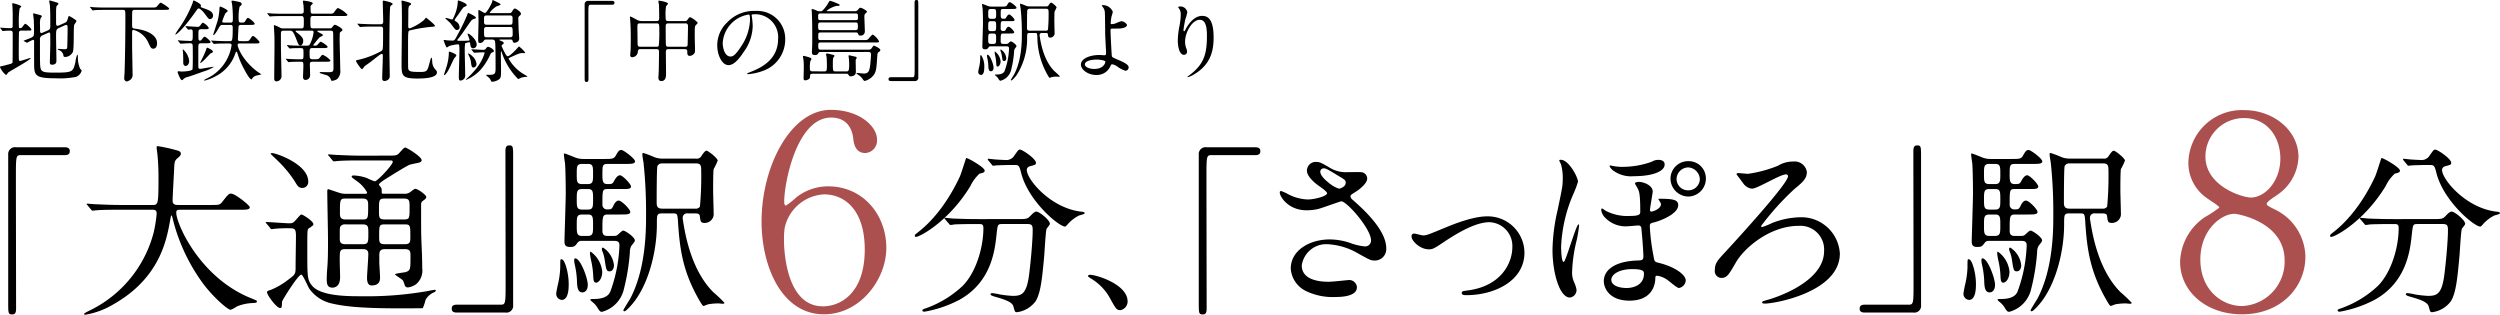 <svg xmlns="http://www.w3.org/2000/svg" xmlns:xlink="http://www.w3.org/1999/xlink" width="450.136" height="56.673" viewBox="0 0 450.136 56.673"><defs><clipPath id="a"><rect width="450.136" height="56.673" fill="none"/></clipPath></defs><g clip-path="url(#a)"><g transform="translate(-5381.144 1618.159)"><path d="M12.32-8.88a.633.633,0,0,1,.24-.08c.3,0,.3.16.3.752,0,.416-.032,2.96-.08,3.328-.032.208-.08.288-.528.288-.16,0-.928-.064-1.1-.064-.032,0-.064.016-.064.08s.112.1.16.112a1.3,1.3,0,0,1,.848.88c.016.256.016.384.384.384a1.61,1.61,0,0,0,1.328-.9c.24-.672.1-4.176.224-4.816.016-.128.416-.608.416-.736s-.064-.16-.608-.528a5.316,5.316,0,0,0-.688-.384c-.128,0-.128.048-.256.464-.128.448-.176.592-.576.768l-.976.432a.714.714,0,0,1-.32.08c-.224,0-.24-.272-.24-.448V-11.2a7.325,7.325,0,0,1,.064-1.1c.016-.08.368-.384.368-.48s-.16-.192-.384-.256c-.144-.032-1.04-.336-1.2-.336-.08,0-.08.08-.08.144,0,.1.1.544.112.64.064.752.08,1.5.08,3.776,0,.352-.016.64-.368.8l-.96.416a.765.765,0,0,1-.256.08c-.224,0-.256-.176-.256-.368S7.888-8.96,7.888-9.152A2.8,2.8,0,0,1,8-10.16c.016-.048.224-.288.224-.352,0-.144-.144-.192-.448-.272-.048-.016-1.008-.272-1.04-.272-.08,0-.08.08-.08.16,0,.128.1.8.112.96.048,1.056.048,1.76.048,2.032,0,.928,0,1.024-.688,1.312-.24.1-.8.32-1.184.464q0,.048.1.1l.4.224c.08.032.1.048.128.048A6.692,6.692,0,0,1,6.64-6.288c.176,0,.192.208.192.32-.016.544,0,3.216,0,3.824C6.832.112,6.928.64,10.7.64a14.839,14.839,0,0,0,3.68-.256,1.658,1.658,0,0,0,1.008-1.1c0-.1-.032-.128-.272-.368a4.956,4.956,0,0,1-.4-2.128c0-.24-.064-.416-.128-.416a6.228,6.228,0,0,0-.336,1.424c-.4,1.6-.448,1.824-3.392,1.824-2.832,0-2.912-.08-2.96-1.888-.016-.384-.016-.464-.016-4.032a.724.724,0,0,1,.48-.8l.992-.448A.581.581,0,0,1,9.536-7.6c.192,0,.192.192.192.368.016.48.016,1.024.016,1.68,0,.528-.08,3.04-.08,3.3,0,.144,0,.448.384.448.8,0,.8-.512.8-.752,0-.608-.064-3.584-.064-4.256,0-1.248,0-1.376.576-1.632Zm-6.656.928c.608,0,.672,0,.672-.176,0-.224-.928-1.04-1.072-1.04-.112,0-.16.048-.48.48-.176.24-.272.3-.5.3-.208,0-.208-.1-.208-.88a15.658,15.658,0,0,1,.144-2.656c.032-.064.288-.288.288-.368,0-.208-1.328-.576-1.5-.576a.117.117,0,0,0-.128.128c0,.064.048.32.048.368.016.224.048,1.312.048,1.52,0,.32,0,2.16-.016,2.224-.048.224-.24.24-.432.24-.368,0-1.088-.032-1.408-.064-.048,0-.288-.032-.336-.032-.032,0-.064,0-.064.032s.032.064.064.112l.272.368c.048.064.08.1.128.1.032,0,.384-.032.416-.032.32-.032.864-.032.944-.032.384,0,.432.176.432.544,0,.672,0,5.072-.032,5.184-.064.176-.176.224-1.088.448-.16.048-.8.208-.9.224s-.272.048-.272.16A3.642,3.642,0,0,0,1.776.048c.1,0,.32-.368.368-.432.368-.3,4.064-2.3,4.064-2.592,0-.048-.064-.048-.08-.048-.048,0-1.664.544-1.824.544-.224,0-.224-.3-.224-.384,0-.16-.016-.864-.016-.992,0-.3.016-3.744.048-3.856a.408.408,0,0,1,.432-.24Zm17.12-3.728c.48,0,.48.144.48,1.312,0,2.864-.048,7.072-.144,9.872,0,.16-.064.928-.064,1.1a.536.536,0,0,0,.48.608,1.665,1.665,0,0,0,.7-.368,1.213,1.213,0,0,0,.32-1.024c0-.688-.08-4.512-.08-4.848v-2.72c0-.176.08-.32.256-.32a4.1,4.1,0,0,1,2.7,2.384c.384.8.464.992.864.992.48,0,.672-.464.672-.992,0-1.552-2-2.368-3.856-2.592-.592-.064-.64-.08-.64-.832,0-.256,0-2.16.032-2.288.08-.272.3-.288.48-.288h5.3c.64,0,.864-.016.864-.224,0-.192-1.392-1.056-1.5-1.056-.144,0-.192.064-.64.592-.224.272-.3.272-1.024.272H19.856c-.752,0-1.408,0-2.192-.048-.112,0-.592-.064-.7-.064-.048,0-.064.016-.064.048,0,.016.032.048.064.1l.32.384a.193.193,0,0,0,.144.1c.048,0,.272-.048.336-.048.144-.016.608-.048,2.016-.048ZM37.44-8.192c.512,0,.848,0,.848-.224a2.307,2.307,0,0,0-1.04-.944c-.08,0-.144,0-.464.432a.58.58,0,0,1-.624.3c-.288,0-1.7-.112-2.016-.112-.032,0-.064.016-.064.032,0,.032.016.048.064.112l.32.368c.048.064.08.112.144.112s.368-.048.432-.048c.352,0,.352.208.352.736,0,1.2,0,1.344-.448,1.344-.24,0-1.408-.048-1.6-.064-.08,0-.48-.048-.576-.048-.032,0-.064.016-.064.032,0,.032.016.048.08.112l.3.368c.064.064.08.1.144.1.032,0,.192-.016.224-.016.3-.016,1.008-.064,1.456-.064.272,0,.416.064.464.32.032.16.032,1.936.032,2.24,0,.288,0,2-.064,2.144-.064.192-.848.384-2.016.384-.064,0-.384-.048-.464-.048a.172.172,0,0,0-.192.176c0,.064.5,1.424.768,1.424a.379.379,0,0,0,.224-.128A1.539,1.539,0,0,1,34.48.4c.592-.176.816-.256,2.88-.992a7.657,7.657,0,0,0,1.808-.8c0-.032-.048-.032-.1-.032-.176,0-2.224.368-2.32.368a.313.313,0,0,1-.352-.272V-4.752c0-.72,0-.912.544-.912h.8c.528,0,.864,0,.864-.208s-.88-.976-1.056-.976c-.1,0-.224.112-.352.272-.24.32-.336.432-.464.432-.32,0-.32-.112-.32-1.152,0-.672,0-.9.544-.9Zm3.632-1.2c-.176,0-.368,0-.368-.224a9.783,9.783,0,0,1,.56-1.424c.048-.08.432-.352.432-.448,0-.224-1.232-.784-1.328-.784-.128,0-.144.128-.16.256a10.325,10.325,0,0,1-.3,2.16c-.112.432-.832,2.576-.832,2.672a.051.051,0,0,0,.048.048c.208,0,.688-.816.848-1.1.384-.672.416-.736.88-.736H42.16c.176,0,.432,0,.432.464,0,2.464-.112,2.464-.512,2.464h-.416c-.736,0-1.456-.032-2.192-.064-.1,0-.592-.048-.7-.048-.032,0-.048.016-.048.032,0,.032,0,.032.064.112l.3.368c.064.064.1.1.144.1s.288-.032.336-.032c.544-.048,1.408-.048,2.224-.048.384,0,.592,0,.592.336A7.91,7.91,0,0,1,37.936.672c-.352.176-.48.24-.48.336,0,.048.064.048.1.048a8.3,8.3,0,0,0,1.84-.72,7.187,7.187,0,0,0,3.632-4.08c.128-.352.144-.4.224-.4.1,0,.128.1.208.336A14.094,14.094,0,0,0,44.64-1.024c.256.5.976,1.856,1.344,1.856.048,0,.08-.064.112-.144a1.217,1.217,0,0,1,.688-.512c.144-.064.88-.176.96-.256-.128-.08-.816-.544-.912-.624-2.816-2.256-3.36-4.48-3.36-4.624,0-.3.208-.3.352-.3H46.56c.528,0,.864,0,.864-.224,0-.16-.9-1.12-1.2-1.12-.112,0-.16.064-.512.592-.24.336-.32.336-.992.336H44c-.24,0-.5-.016-.48-.4.032-.64.08-1.68.112-2.112.016-.368.208-.416.544-.416h1.5c.544,0,.864,0,.864-.208,0-.24-1.008-1.056-1.184-1.056-.112,0-.208.048-.5.56-.144.24-.176.288-.736.288-.464,0-.464-.24-.464-.64a8.64,8.64,0,0,1,.176-2.24c.32-.256.368-.288.368-.464,0-.288-.32-.352-.672-.432-.16-.032-.864-.176-.96-.176-.064,0-.192,0-.192.1s.1.528.112.64a22,22,0,0,1,.128,2.288c0,.752,0,.928-.464.928Zm-6.32,6.928a3.227,3.227,0,0,0-1.12-2.112c-.048,0-.048.048-.048.08,0,.064.048.336.048.4.048.624.048,1.184.048,1.888,0,.192.032.624.448.624C34.48-1.584,34.752-2.032,34.752-2.464Zm2.08-9.824c0-.048.048-.1.048-.16,0-.352-1.264-.928-1.3-.928-.08,0-.112.048-.224.5a20.8,20.8,0,0,1-2.528,4.656,8.352,8.352,0,0,0-.576.944c0,.016,0,.048.048.048.08,0,1.168-.64,3.872-4.5.112-.144.192-.208.3-.208.24,0,.816.576,1.136,1.024.592.8.656.9.912.9a.6.6,0,0,0,.528-.608c0-.752-.7-1.008-1.76-1.376C36.88-12.144,36.832-12.16,36.832-12.288Zm1.7,7.664c-.416-.224-.448-.24-.528-.24-.1,0-.144.112-.224.416A14.962,14.962,0,0,1,37.088-2.9c-.352.7-.4.784-.352.784.352,0,1.68-1.616,1.872-1.712.368-.176.416-.208.416-.32C39.024-4.352,38.624-4.576,38.528-4.624ZM56.72-7.936c.24,0,.432,0,.432.272a6.061,6.061,0,0,1-.4,1.584c-.32.768-.352.848-.848.848H55.3c-.736,0-1.408,0-2.192-.048-.1,0-.592-.064-.7-.064a.042.042,0,0,0-.048.048c0,.016.032.048.064.1l.3.368c.064.064.1.112.144.112.032,0,.192-.032.24-.032.24-.032.928-.048,1.456-.048.752,0,.768,0,.768.928,0,.992,0,1.088-.432,1.088-.624,0-1.36-.016-1.984-.048-.112,0-.608-.048-.72-.048-.032,0-.048,0-.048.032,0,.016,0,.032.064.1l.3.368c.064.08.1.112.144.112.032,0,.416-.048.48-.048.128,0,.624-.032,1.728-.032.448,0,.448.144.448.784,0,.3-.064,1.744-.064,1.952,0,.528.352.544.416.544a.831.831,0,0,0,.864-.816c0-.288-.048-1.728-.048-2.048,0-.416.336-.416.512-.416h2.336c.544,0,.864,0,.864-.224A3.768,3.768,0,0,0,58.8-3.584c-.144,0-.176.064-.56.544-.224.256-.3.256-1.024.256-.784.016-.784-.112-.784-1.12,0-.608,0-.9.48-.9h1.9c.544,0,.864,0,.864-.224,0-.192-1.056-.912-1.264-.912-.112,0-.5.5-.592.576-.08.08-.144.128-.576.128-.112,0-.144-.048-.144-.08,0-.064.032-.1.24-.352.768-.96.848-1.056,1.072-1.168.352-.16.4-.176.4-.3,0-.08-.032-.144-.352-.3-.144-.064-.64-.32-.64-.416,0-.08.128-.08.24-.08h2.128c.5,0,.5.144.5,1.008,0,.816.048,4.816.048,5.712,0,.672-.176.72-.688.752C59.824-.448,58.656-.48,58.4-.48c-.064,0-.144.016-.144.08a.128.128,0,0,0,.1.128c.016.016,1.1.352,1.2.368a1.367,1.367,0,0,1,.672.672c.08.3.1.32.256.32a1.872,1.872,0,0,0,.9-.3A1.9,1.9,0,0,0,61.952-.88c0-.768-.1-4.528-.112-5.376,0-.144.016-.816.016-.96,0-.288.032-.432.192-.528.24-.16.288-.192.288-.336,0-.288-1.136-.912-1.36-.912-.128,0-.16.048-.464.432a.468.468,0,0,1-.464.208H57.056c-.48,0-.48-.128-.48-1.28,0-.752,0-.944.5-.944h5.312c.544,0,.864,0,.864-.224a4.873,4.873,0,0,0-1.68-1.2c-.176,0-.224.08-.72.736-.192.272-.272.272-.992.272H57.072c-.464,0-.464-.112-.464-1.168a.414.414,0,0,1,.176-.416c.16-.144.208-.192.208-.3,0-.288-1.584-.464-1.6-.464-.064,0-.16,0-.16.1,0,.112.1.72.112.864a9.149,9.149,0,0,1,.032.944c0,.128,0,.448-.464.448H51.76c-.752,0-1.424,0-2.208-.048-.1,0-.592-.064-.7-.064-.032,0-.048.016-.048.032,0,.032,0,.048.064.112l.3.368c.064.064.1.1.144.1s.288-.032.336-.032c.16-.016.624-.048,2.032-.048h3.264c.448,0,.448.272.448.992,0,1.1,0,1.232-.48,1.232H51.776a1.194,1.194,0,0,1-.688-.144,4.622,4.622,0,0,0-1.024-.448c-.064,0-.064.1-.064.16,0,.08.032.464.032.56.08,1.36.08,1.552.08,3.184,0,.816-.048,4.784-.048,5.68,0,.192,0,.544.416.544a.955.955,0,0,0,.9-.864c0-.4-.112-4.928-.112-5.744V-7.408c0-.3.032-.528.512-.528H52.8c.512,0,.656,0,1.328,1.76.256.656.336.912.656.912.24,0,.5-.336.5-.8,0-.3,0-.672-1.1-1.5-.144-.112-.272-.208-.272-.288s.144-.08.368-.08ZM67.984-9.088c-.9,0-1.728-.048-2.192-.064-.112,0-.608-.048-.7-.048-.016,0-.048,0-.048.032s0,.032.064.112l.3.368c.048.048.1.1.144.1s.288-.032.336-.032c.56-.048,1.632-.048,2.016-.048h1.28c.48,0,.48.288.48.56,0,3.568-.016,3.584-.256,3.808a15.331,15.331,0,0,1-4.08,1.584c-.5.112-.544.128-.544.224,0,.16.864,1.488,1.088,1.488.112,0,.4-.464.464-.528.192-.144.944-.672,1.088-.784,1.344-1.056,1.536-1.2,1.76-1.344a.562.562,0,0,1,.256-.1c.16,0,.176.192.176.464,0,.624-.112,3.44-.112,3.984a.411.411,0,0,0,.416.448c.144,0,.944-.144.944-.848,0-.768-.064-4.128-.064-4.8,0-1.088.016-7.408.16-7.744.048-.16.128-.208.32-.32a.188.188,0,0,0,.1-.16c0-.32-1.6-.608-1.632-.608-.128,0-.144.064-.144.16,0,.544.08,2.976.08,3.472,0,.368,0,.624-.5.624Zm6.56.72c-.32.08-.352-.144-.352-.384,0-.336.016-2.016.016-2.4,0-.624,0-1.136.224-1.3.208-.128.272-.176.272-.288,0-.144-.144-.192-.5-.32-.112-.032-1.04-.288-1.1-.288-.1,0-.128.08-.128.208,0,.048.032.272.032.336.048.832.048,2.688.048,3.248,0,1.072-.064,6.336-.064,7.536,0,2.1,0,2.7,2.784,2.7.864,0,3.584,0,3.584-1.1,0-.208-.032-.256-.432-.7a2.237,2.237,0,0,1-.416-1.344c-.048-.528-.064-.592-.144-.592s-.128.112-.4,1.152C77.648-.7,77.552-.5,76.384-.5c-1.84,0-2.176-.08-2.208-.784-.016-.224-.016-2.656-.016-3.1,0-3.088,0-3.44.208-3.568a26.481,26.481,0,0,1,4.016-.672c.56-.064.624-.064.624-.176,0-.224-1.568-1.472-1.6-1.472-.08,0-.32.368-.384.432A9.448,9.448,0,0,1,74.544-8.368ZM89.28-6.336c.32,0,.5.08.56.464.08.464.08,3.824.08,4.56,0,1.168-.064,1.328-1.264,1.328-.416,0-.464,0-.464.048,0,.016.512.448.608.544a1.954,1.954,0,0,1,.32.544c.048.08.08.112.176.112A2.393,2.393,0,0,0,90.544.832C90.9.56,90.9.208,90.9-.768c0-.288-.032-2.8-.032-2.96,0-.08,0-.544.048-.544.032,0,.32.848.384.992A12.458,12.458,0,0,0,93.984.784a2.622,2.622,0,0,0,.48-.224,3.764,3.764,0,0,1,.912-.176c.208-.016.256-.016.256-.064,0-.064-.064-.08-.576-.384A7.6,7.6,0,0,1,92.272-2.88c0-.1,0-.112.288-.24,1.376-.624,1.712-.784,2.176-.784a3.616,3.616,0,0,0,.416.016c.048,0,.1-.016.1-.08a4.649,4.649,0,0,0-1.12-1.12c-.032,0-.176.16-.208.208-.352.4-1.44,1.552-1.824,1.552-.192,0-.4-.4-.528-.64a11.456,11.456,0,0,1-.576-1.216.274.274,0,0,1,.1-.192c.256-.192.288-.208.288-.336,0-.192-.336-.336-.464-.368-.272-.112-.3-.128-.3-.192s.064-.064.144-.064h1.84c.112,0,.32,0,.368.192.1.32.128.384.352.384.08,0,.848-.048.848-.768,0-.128-.112-1.584-.112-1.888,0-.272-.048-1.472-.048-1.712,0-.272.064-.336.288-.528a.462.462,0,0,0,.192-.32c0-.352-.9-.944-1.1-.944-.16,0-.208.064-.56.608-.128.208-.24.224-.576.224H89.168c-.272,0-.3,0-.3-.1a4.466,4.466,0,0,1,1.184-1.1c.112-.064.768-.24.768-.352,0-.128-.224-.24-.448-.352-.128-.064-.9-.448-.928-.448-.1,0-.112.112-.128.224-.016.32-.992,2.1-1.312,2.1-.192,0-.928-.528-1.088-.528-.1,0-.1.048-.1.112,0,.288.032,1.6.032,1.872,0,.512-.064,2.816-.064,3.28,0,.432,0,.672.368.672a.893.893,0,0,0,.672-.448.473.473,0,0,1,.464-.176ZM92.5-10.672c.16,0,.48,0,.48.432,0,1.168,0,1.232-.48,1.232h-4.16c-.192,0-.5,0-.5-.416v-.912c.064-.3.272-.336.48-.336Zm.032,2.08c.464,0,.464.064.464,1.408a.4.4,0,0,1-.448.432H88.32c-.48,0-.48-.032-.48-1.392,0-.432.3-.448.48-.448ZM82.544-9.776c-.032-.144.4-.7.528-.864.176-.24.88-1.312,1.072-1.488.064-.064.432-.208.5-.256.064-.032.064-.128.064-.176,0-.336-1.472-.816-1.488-.816-.1,0-.1.112-.1.176a7.136,7.136,0,0,1-.656,2.656c-.224.528-.256.592-.368.592-.176,0-.928-.272-1.088-.272-.064,0-.128.016-.128.08,0,.032.736.688.88.832.144.16.72.96.848,1.1a.517.517,0,0,0,.352.16.476.476,0,0,0,.48-.512,1.249,1.249,0,0,0-.608-.992A2.256,2.256,0,0,1,82.544-9.776Zm-.32,5.84A4.258,4.258,0,0,0,81.6-4.16c-.1,0-.1.048-.1.336A9.2,9.2,0,0,1,81.168-1.7c-.064.24-.544,1.664-.544,1.712a.067.067,0,0,0,.064.064c.16,0,.512-.528.544-.576.416-.64.864-1.76,1.216-2.416.048-.1.4-.432.4-.544C82.848-3.632,82.624-3.76,82.224-3.936Zm3.52.608a2.585,2.585,0,0,0-.688-.512.086.086,0,0,0-.08.08c0,.032.048.112.064.176a4.151,4.151,0,0,1,.432,1.2c.08.672.112,1.088.464,1.088a.619.619,0,0,0,.544-.688A2.17,2.17,0,0,0,85.744-3.328Zm-2.7-2.848c-.032-.048.016-.16.08-.224.752-.848,1.7-2.4,2.384-3.3a.97.97,0,0,1,.48-.336c.352-.112.384-.112.384-.24,0-.24-1.3-.848-1.344-.848-.1,0-.112.048-.256.448A35.96,35.96,0,0,1,83.136-7.3c-.544,1.04-.608,1.152-.992,1.152-.144,0-.72-.032-.8-.032-.112-.016-.64-.08-.7-.08-.048,0-.08,0-.08.048,0,.032.416,1.3.576,1.3.08,0,.384-.24.464-.272a8.655,8.655,0,0,1,1.472-.288c.208,0,.256.032.288.16a8.019,8.019,0,0,1,.048,1.1c0,.656-.112,3.872-.112,4.592,0,.4.032.672.3.672A.9.9,0,0,0,84.448.1c0-.624-.08-3.68-.08-4.368a7.075,7.075,0,0,1,.08-1.392,3.675,3.675,0,0,1,.72-.192c.128,0,.144.048.176.288.08.48.128.8.544.8a.632.632,0,0,0,.624-.688c0-.912-1.312-1.952-1.536-1.952a.109.109,0,0,0-.112.08,8.383,8.383,0,0,1,.368,1.04c0,.1,0,.144-.432.16-.4.016-1.056.016-1.584.016C83.152-6.112,83.056-6.128,83.04-6.176Zm2.9,2.112c.064.064.1.1.144.1.144,0,1.136-.064,1.328-.064.464,0,.528,0,.528.128A8.425,8.425,0,0,1,86.32-.96a17.373,17.373,0,0,1-1.632,1.7c-.08.08-.1.1-.1.144,0,.032.032.032.048.032A7.414,7.414,0,0,0,87.264-.944a11.331,11.331,0,0,0,1.744-2.784c.112-.208.112-.208.448-.336a.222.222,0,0,0,.16-.192c0-.32-.784-.768-1.04-.768-.16,0-.24.1-.4.32a.507.507,0,0,1-.464.224c-.336,0-1.792-.1-2.1-.1-.016,0-.048,0-.048.032s0,.032.064.112Zm20.7-9.232a.6.6,0,0,0-.688.656V.24c0,.944,0,1.056.352,1.056.256,0,.336-.144.336-.512,0-1.632-.016-9.584-.016-11.376,0-1.92,0-2.016.432-2.016h3.824c.32,0,.448-.112.448-.352s-.144-.336-.448-.336Zm12.224,8.688c.432,0,.48.176.48.56,0,.544-.032,2.8-.048,3.36,0,.192-.064,1.008-.064,1.184,0,.16,0,.64.528.64.848,0,.848-.928.848-1.264,0-.624-.032-3.392-.032-3.952,0-.5.224-.528.512-.528h2.88c.464,0,.464.288.464.432,0,.4,0,.784.448.784a1.084,1.084,0,0,0,.784-.416c.176-.208.16-.4.16-.736,0-.368-.048-1.968-.048-2.288,0-1.6,0-1.792.128-2.016.048-.08.4-.384.4-.48,0-.208-1.136-1.024-1.36-1.024-.144,0-.176.048-.48.464a.5.5,0,0,1-.5.224h-2.976c-.448,0-.448-.288-.448-.528a10.151,10.151,0,0,1,.064-2.1c.016-.08.352-.4.352-.5,0-.3-1.456-.544-1.568-.544-.064,0-.16,0-.16.1s.08.5.1.592c.032.448.048,1.9.048,2.384,0,.3,0,.592-.48.592H116.24a1.585,1.585,0,0,1-.864-.224c-.96-.512-1.072-.576-1.216-.576-.048,0-.048.064-.048.112,0,.032.048.48.048.56.064.848.1,1.888.1,2.9,0,.432,0,1.936-.032,2.544-.016.128-.064.672-.064.784,0,.208.016.416.416.416a1.055,1.055,0,0,0,.944-.9c.032-.352.064-.56.464-.56Zm-2.88-.432c-.416,0-.5-.16-.5-.608,0-.464-.032-2.448-.032-2.848,0-.576,0-.752.464-.752H118.9c.5,0,.5.128.5,1.408a21.861,21.861,0,0,1-.1,2.608c-.08.192-.288.192-.416.192Zm5.04,0c-.208,0-.384-.048-.432-.288-.048-.192-.048-2.96-.048-3.376,0-.224,0-.544.464-.544H124.1c.32,0,.464.144.464.528,0,.3-.048,3.328-.08,3.44-.048.24-.272.24-.416.24Zm15.328-5.84a4.121,4.121,0,0,1,4.432,4.432c0,3.984-3.472,5.36-5.136,6.016-.4.16-.432.176-.432.224,0,.1.1.112.16.112a9.834,9.834,0,0,0,2.656-.592,5.967,5.967,0,0,0,4.032-5.632,5.015,5.015,0,0,0-2.784-4.656,5.212,5.212,0,0,0-2.576-.512,6.62,6.62,0,0,0-5.1,2.08,5.636,5.636,0,0,0-1.776,4.08c0,1.952.944,3.6,2,3.6.64,0,1.456-.384,2.736-2.336a8.207,8.207,0,0,0,1.648-4.688,12.265,12.265,0,0,0-.16-1.728c0-.064-.032-.128-.032-.176C136.016-10.752,136.032-10.88,136.352-10.88Zm-.9.048c.208,0,.272.08.272,1.04a9.152,9.152,0,0,1-1.568,4.656c-1.1,1.664-1.488,1.856-1.952,1.856-.976,0-1.392-1.424-1.392-2.464A5.525,5.525,0,0,1,135.456-10.832ZM156.96-4.1c.272,0,.56,0,.56.464,0,.256-.08,1.28-.144,1.856-.128,1.072-.288,1.568-1.168,1.568-.192,0-1.024-.112-1.2-.112-.048,0-.1,0-.1.08s.448.336.512.4a2.472,2.472,0,0,1,.656.72c.112.144.208.24.336.24A2.984,2.984,0,0,0,158.08-.048c.384-.688.416-1.008.576-3.472.032-.368.112-.48.24-.56.24-.16.3-.224.3-.368,0-.32-1.1-.784-1.136-.784-.112,0-.176.112-.368.368a.633.633,0,0,1-.608.352H148.5c-.448,0-.48-.112-.48-.848,0-.3.064-.448.464-.448h9.648c.752,0,.832,0,.832-.224a3.377,3.377,0,0,0-1.12-1.2c-.192,0-.72.736-.864.848-.176.144-.32.144-.944.144h-7.568c-.448,0-.448-.128-.448-.7,0-.528.016-.672.448-.672h6.288c.24,0,.352.048.4.176.112.272.16.384.432.384a.74.74,0,0,0,.816-.832c0-.4-.08-2.176-.08-2.528a.882.882,0,0,1,.1-.512c.048-.08.368-.336.368-.416,0-.208-.928-.72-1.184-.72-.128,0-.16.032-.464.384a.636.636,0,0,1-.56.24h-4.8c-.176,0-.24,0-.24-.08a4.1,4.1,0,0,1,1.808-.88c.368,0,.512,0,.512-.144,0-.128-.064-.144-.7-.416a5.23,5.23,0,0,0-1.04-.352c-.08,0-.112.064-.384.528a6.047,6.047,0,0,1-.976,1.248c-.128.1-.16.1-.512.1a1.131,1.131,0,0,1-.544-.128,2.98,2.98,0,0,0-.784-.272c-.08,0-.1.1-.1.144,0,.064.032.384.032.448.08,1.472.08,3.12.08,4.608,0,1.152,0,1.2-.048,2.288,0,.064-.016.208-.016.256,0,.352.1.544.544.544.432,0,.48-.112.64-.384.08-.16.208-.16.4-.16Zm-2.192-6.928c.4,0,.4.16.4.656,0,.352,0,.544-.4.544H148.4c-.4,0-.4-.176-.4-.624,0-.384,0-.576.4-.576Zm-.016,1.616c.4,0,.4.224.4.768,0,.352,0,.608-.416.608h-6.272c-.464,0-.464-.16-.464-.784,0-.32,0-.592.416-.592Zm-7.744,8.8c-.48,0-.5-.192-.5-.656a5.29,5.29,0,0,1,.08-1.152c.016-.08.208-.336.208-.4a.276.276,0,0,0-.176-.224,6.979,6.979,0,0,0-1.232-.352c-.032,0-.128,0-.128.1,0,.08.048.336.1.624a13.152,13.152,0,0,1,.048,1.712c0,.24-.032,1.424-.032,1.6,0,.192.032.368.32.368.064,0,.816-.112.832-.56.016-.48.032-.624.5-.624h5.968c.256,0,.352.016.4.1.224.32.256.368.448.368.112,0,.944-.016.944-.784,0-.32-.032-1.712-.032-1.984a.632.632,0,0,1,.064-.336.877.877,0,0,0,.128-.24c0-.1-.128-.176-.224-.192-.368-.08-1.088-.256-1.136-.256-.1,0-.112.032-.112.144,0,.1.048.336.064.544.016.224.048.624.048.9,0,1.312-.144,1.312-.544,1.312h-1.872c-.528,0-.528-.08-.528-1.472,0-.288,0-.944.144-1.088.112-.112.144-.176.144-.224,0-.144-.16-.176-.544-.272a6.64,6.64,0,0,0-.768-.176c-.128,0-.192.048-.192.192,0,.112.064.272.1.544.016.1.048,1.136.048,1.232,0,1.136,0,1.264-.5,1.264ZM165.36,1.136a.589.589,0,0,0,.672-.656V-12.4c0-.944,0-1.056-.336-1.056-.256,0-.336.144-.336.512,0,1.632.016,9.584.016,11.376,0,1.92,0,2.016-.432,2.016H161.12c-.32,0-.448.112-.448.352s.144.336.448.336Zm15.984-6.688c-.24,0-.48-.032-.48-.448,0-1.3,0-1.424.5-1.424h1.088c.528,0,.848,0,.848-.224s-.752-.992-1.008-.992-.416.336-.5.512c-.128.256-.224.256-.464.256a.4.4,0,0,1-.464-.432c0-1.264,0-1.344.464-1.344h1.3c.464,0,.736,0,.736-.224,0-.208-.736-.976-.96-.976-.24,0-.416.32-.528.512-.128.256-.224.256-.56.256-.416,0-.448-.24-.448-.8,0-.848,0-.96.5-.96h1.488c.528,0,.864,0,.864-.224,0-.24-1.008-.992-1.184-.992-.208,0-.288.112-.512.512-.16.272-.352.272-1.008.272h-1.792a2,2,0,0,1-.688-.112c-.16-.064-.9-.368-.976-.368-.048,0-.048.032-.048.1,0,.112.08.656.1.752.048.576.064,2.032.064,2.656,0,.544-.112,3.9-.112,4.16,0,.368.128.5.5.5.384,0,.432-.08.656-.384a.388.388,0,0,1,.336-.144h2.816c.224,0,.5,0,.5.384a12.933,12.933,0,0,1-.8,4.048c-.08.176-.3.64-1.424.64-.144,0-.32,0-.32.064s.24.24.272.272a1.945,1.945,0,0,1,.32.368c.224.384.288.416.432.416a2.659,2.659,0,0,0,1.9-1.968,18.258,18.258,0,0,0,.528-3.248,1.056,1.056,0,0,1,.128-.544c.272-.352.3-.384.3-.48,0-.272-.832-.848-1.008-.848-.1,0-.208.112-.416.3-.176.16-.208.16-.576.16Zm-2.256-2.3c-.464,0-.464-.24-.464-.88,0-.688,0-.912.48-.912h.48c.464,0,.464.224.464.912,0,.64,0,.88-.464.88Zm.016-2.224c-.48,0-.48-.224-.48-.88s0-.88.48-.88h.464c.48,0,.48.208.48.9,0,.608,0,.864-.464.864Zm.016,4.528c-.5,0-.5-.224-.5-.944s0-.928.512-.928h.448c.464,0,.464.24.464.944,0,.72,0,.928-.512.928Zm6.928-6.752a2,2,0,0,1-.656-.128,7.74,7.74,0,0,0-.976-.368c-.064,0-.064.112-.064.16,0,.112.08.56.1.656a41.025,41.025,0,0,1,.224,4.64c0,1.248,0,4.672-1.392,7.28-.1.16-.592.944-.592,1.008a.09.09,0,0,0,.1.08c.176,0,.816-.768.944-.96a12.089,12.089,0,0,0,1.888-6.608c0-.88,0-.976.48-.976h.9c.384,0,.416.016.464.656A14,14,0,0,0,189.472.32c.048.064.144.24.224.24.032,0,.336-.128.4-.144a5.467,5.467,0,0,1,.88-.08c.064,0,.32.032.384.032s.16-.016.16-.08a11.473,11.473,0,0,0-.976-.928c-1.84-1.84-2.416-4.752-2.64-6.224a1.6,1.6,0,0,1-.032-.256.382.382,0,0,1,.448-.4h.624c.4,0,.416.128.432.32.048.352.064.512.4.512a.786.786,0,0,0,.8-.7c0-.336-.048-1.824-.048-2.128,0-.288,0-1.68.048-1.872a6.1,6.1,0,0,0,.352-.736c0-.208-.832-.864-.976-.864-.128,0-.256.176-.48.512a.445.445,0,0,1-.432.176Zm2.944.416c.432,0,.5.16.5.608a29.2,29.2,0,0,1-.112,3.168.433.433,0,0,1-.416.176h-2.88c-.448,0-.48-.24-.48-.56s0-2.976.064-3.152a.427.427,0,0,1,.384-.24Zm-11.616,8.4a.332.332,0,0,0-.1-.032c-.1,0-.1.048-.1.72a7.552,7.552,0,0,1-.176,1.36,8.9,8.9,0,0,0-.176.9.529.529,0,0,0,.48.576c.608,0,.608-1.056.608-1.392A3.643,3.643,0,0,0,177.376-3.488Zm1.184-.1c-.1-.032-.16,0-.16.144a1.578,1.578,0,0,0,.048.384,7.766,7.766,0,0,1,.192,1.424c.016.592.08,1.008.48,1.008.192,0,.464-.16.464-.672S179.024-3.408,178.56-3.584Zm2.288,1.152a2.415,2.415,0,0,0-1.008-1.744c-.064,0-.064.1-.064.176a4.784,4.784,0,0,0,.1.576,7.527,7.527,0,0,1,.176,1.152c.032.592.032.8.272.8C180.5-1.472,180.848-1.776,180.848-2.432Zm.08-2.1c-.08-.016-.112.032-.112.112a.68.68,0,0,0,.032.176,3.048,3.048,0,0,1,.208.736c.144.944.16,1.04.448,1.04.224,0,.368-.24.368-.528A2.087,2.087,0,0,0,180.928-4.528Zm18.3-8c-.032,0-.144,0-.144.064a.355.355,0,0,0,.1.192,1.82,1.82,0,0,1,.432.96c.048.56.064,3.824.064,3.952,0,.4.16,3.056.16,3.456,0,.368-.1.4-.336.4-.112,0-.688-.048-.832-.048-1.824,0-3.36.688-3.36,1.728,0,.912,1.28,1.872,2.752,1.872a2.662,2.662,0,0,0,2.48-1.424c.208-.448.24-.5.4-.5a2.278,2.278,0,0,1,.912.4,5.026,5.026,0,0,0,1.472.768.609.609,0,0,0,.576-.64c0-.512-1.04-.96-2.032-1.392-.832-.352-.928-.4-.992-.64-.048-.176-.24-4.176-.24-4.48s.032-.4.16-.432c.032-.016,1.072-.016,1.1-.016,1.312,0,1.7-.384,1.7-.624,0-.256-.592-.7-1.008-.7a7.112,7.112,0,0,0-1.056.4,2.548,2.548,0,0,1-.672.128c-.176,0-.192-.048-.192-.256a10.367,10.367,0,0,1,.144-1.1,7.637,7.637,0,0,0,.24-.864A1.9,1.9,0,0,0,199.232-12.528Zm.48,10.16c.048.144-.24,1.328-1.984,1.328-1.152,0-1.7-.48-1.7-.784,0-.88,1.936-.9,2.1-.9C198.832-2.72,199.648-2.576,199.712-2.368ZM218-7.056c0,3.264-.48,5.12-3.1,7.1-.368.272-.4.3-.4.352,0,.032.032.048.064.048a4.132,4.132,0,0,0,1.152-.528c3.04-1.808,3.488-4.368,3.488-6.624,0-3.36-1.072-3.888-2.064-3.888-1.68,0-2.768,2.016-2.944,2.368-.112.208-.208.4-.288.4-.128,0-.128-.176-.128-.224a16.975,16.975,0,0,1,.352-1.984,10,10,0,0,0,.336-1.184,1.238,1.238,0,0,0-1.232-1.072.647.647,0,0,0-.432.112c0,.032.24.352.272.416a1.774,1.774,0,0,1,.208.992,10.937,10.937,0,0,1-.24,2.048,14.416,14.416,0,0,0-.288,2.544c0,1.264.352,2.592,1.088,2.592a.535.535,0,0,0,.576-.576,1.6,1.6,0,0,0-.144-.608,3.264,3.264,0,0,1-.208-1.184c0-1.7,1.28-3.936,2.64-3.936C217.68-9.888,218-8.816,218-7.056Z" transform="translate(5380.456 -1604.703)"/><path d="M21.945-27.423a1.239,1.239,0,0,0-1.419,1.353V.5c0,1.947,0,2.178.726,2.178.528,0,.693-.3.693-1.056,0-3.366-.033-19.767-.033-23.463,0-3.96,0-4.158.891-4.158H30.69c.66,0,.924-.231.924-.726s-.3-.693-.924-.693ZM46.365-16.17c.528,0,.891,0,.891.726a24.136,24.136,0,0,1-.528,3.333A21.669,21.669,0,0,1,35.244,1.947c-.33.165-1.056.495-1.056.66,0,.1.132.132.2.132A14.268,14.268,0,0,0,39.3.957C47.817-3.8,49.038-10.659,49.7-14.355c.132-.693.132-.792.231-.792.066,0,.2.462.231.66A33.169,33.169,0,0,0,55.308-3.3c1.749,2.508,4.686,5.148,5.28,5.148a5.012,5.012,0,0,0,1.089-.594,8.275,8.275,0,0,1,2.97-.627c.495-.033.66-.066.66-.3,0-.132,0-.132-.891-.5C55.077-3.828,50.787-13.629,50.787-15.642c0-.528.231-.528.957-.528H62.271c1.089,0,1.749,0,1.749-.462,0-.33-2.64-2.442-3.366-2.442-.4,0-.528.132-1.584,1.485-.429.561-.594.561-2.112.561H51.249c-.528,0-1.122,0-1.122-.759,0-.792.231-4.62.264-5.478.066-1.551.066-1.716.693-2.244.363-.3.528-.495.528-.759,0-.33-.3-.5-.726-.594a27.429,27.429,0,0,0-3.432-.759c-.2,0-.2.1-.2.264s.1.924.132,1.122c.2,2.013.2,3.762.2,4.554,0,4.653-.1,4.653-1.122,4.653H40.755c-1.551,0-2.9-.066-4.521-.132-.2,0-1.221-.1-1.452-.1-.066,0-.132,0-.132.066s.033.066.165.231l.627.759c.1.132.165.2.3.2.1,0,.561-.066.693-.066.33-.033,1.254-.1,4.158-.1Zm37.851-9.735c-1.881,0-3.6-.1-4.521-.132-.231,0-1.254-.1-1.452-.1-.066,0-.132,0-.132.066s0,.066.165.231l.627.759c.1.132.165.2.3.2.1,0,.594-.066.693-.066,1.155-.1,3.366-.1,4.158-.1h5.082c.429,0,.627,0,.627.264,0,.528-2.772,3.5-3.234,3.5a10.727,10.727,0,0,1-1.419-.594,8.169,8.169,0,0,0-2.31-.462c-.1,0-.429,0-.429.165,0,.2.132.264.858.792a6.271,6.271,0,0,1,1.914,2.079c0,.264-.2.264-.4.264h-3.2a3.912,3.912,0,0,1-1.551-.231c-.132-.033-1.749-.594-1.815-.594-.2,0-.2.2-.2.462,0,1.386.132,7.425.132,8.646,0,2.772-.033,3.8-.132,5.082-.033.3-.1,1.551-.1,1.881,0,.924.066,1.65,1.023,1.65.2,0,1.386-.033,1.386-1.848,0-.462-.066-2.607-.066-3.036,0-1.782,0-2.046,1.056-2.046h3.1c.363,0,.99,0,.99.891,0,.693-.231,3.663-.231,4.29,0,.528.1,1.353.792,1.353,1.485,0,1.551-.891,1.551-1.485,0-.429-.132-2.277-.132-2.64V-7.92c0-.66.066-1.155,1.023-1.155h3.6c.99,0,.99.528.99,1.221,0,2.376,0,2.607-.825,2.9-.3.1-1.947.231-1.947.429,0,.132,1.254.858,1.419,1.089a5.967,5.967,0,0,1,.33.891.58.58,0,0,0,.561.363,3.212,3.212,0,0,0,1.485-.594,3.2,3.2,0,0,0,1.089-2.871c0-.429,0-1.782-.1-3.8-.1-2.31-.1-2.805-.1-7.392,0-.561,0-.726.4-.99.264-.2.528-.363.528-.627,0-.4-1.551-1.485-1.98-1.485-.2,0-.825.561-.957.627a1.677,1.677,0,0,1-1.089.264H88.407c-.462,0-.627,0-.627-.165,0-.528,0-.726-.1-.891-.033-.1-.4-.5-.4-.594,0-.231.957-.858,1.122-.957.693-.429,3.729-2.343,4.389-2.607.264-.1,1.518-.33,1.749-.4s.429-.2.429-.429c0-.627-2.673-2.277-2.97-2.277-.264,0-1.056,1.023-1.221,1.155-.4.3-.66.3-1.815.3Zm.165,7.722c.957,0,.957.627.957,1.221,0,2.31,0,2.541-.957,2.541H81.213c-.957,0-.957-.627-.957-1.155,0-2.343,0-2.607.957-2.607Zm-.033,4.653c1.023,0,1.023.429,1.023,1.65,0,1.551,0,1.914-1.023,1.914h-3.1c-1.023,0-1.023-.528-1.023-1.089,0-1.716,0-1.881.1-2.079a.973.973,0,0,1,.924-.4Zm3.927,3.564c-.957,0-.957-.462-.957-1.353,0-1.98,0-2.211.957-2.211h3.7c.957,0,.957.231.957,2.277,0,.792,0,1.287-.957,1.287Zm.033-4.455c-1.023,0-1.023-.363-1.023-1.65,0-1.815,0-2.112,1.023-2.112h3.465c1.023,0,1.023.429,1.023,1.551,0,2.013,0,2.211-1.023,2.211ZM74.547-21.252c0-3.135-5.808-5.115-6.468-5.115-.1,0-.3,0-.3.132,0,.033,1.089,1.056,1.287,1.254a21.073,21.073,0,0,1,3.1,3.762c.5.891.759,1.122,1.32,1.122A1.061,1.061,0,0,0,74.547-21.252ZM67.683-12.9c.1.165.165.231.3.231.066,0,.4-.066.462-.066a23.791,23.791,0,0,1,2.772-.1c.924,0,1.089.165,1.122,1.287,0,.858-.066,4.785-.066,5.544,0,1.419,0,1.452-1.386,2.475a12.876,12.876,0,0,1-3.069,1.782c-.33.1-.693.2-.693.429,0,.5,1.716,2.838,2.343,2.838.3,0,.33-.1.363-1.122,0-.231,2.9-4.884,3.465-4.884.3,0,1.188,2.145,1.452,2.541A6.719,6.719,0,0,0,78.87.726c2.013.462,4.884.858,12.012.858.528,0,4.224,0,4.29-.033A7.846,7.846,0,0,0,95.667.066,3.1,3.1,0,0,1,97.251-1.32c.231-.132.264-.264.264-.3,0-.132-.132-.132-.2-.132a11.321,11.321,0,0,0-1.122.2,63.319,63.319,0,0,1-12.21.957c-2.277,0-7.26,0-8.778-1.947-.825-1.023-.825-1.617-.825-6.2,0-3.465,0-3.828.2-4.026a7.487,7.487,0,0,0,.825-.594.279.279,0,0,0,.066-.2c0-.594-1.947-1.749-2.112-1.749s-.264.1-.99.924c-.462.528-.627.66-1.221.66-.66,0-3.531-.231-4.125-.231-.066,0-.132.033-.132.1,0,.033,0,.033.165.2ZM110.055,2.343A1.215,1.215,0,0,0,111.441.99V-25.575c0-1.947,0-2.178-.693-2.178-.528,0-.693.3-.693,1.056,0,3.366.033,19.767.033,23.463,0,3.96,0,4.158-.891,4.158H101.31c-.66,0-.924.231-.924.726s.3.693.924.693Z" transform="translate(5362.095 -1564.225)"/><path d="M11.022-11.451c-.495,0-.99-.066-.99-.924,0-2.673,0-2.937,1.023-2.937H13.3c1.089,0,1.749,0,1.749-.462S13.5-17.82,12.969-17.82s-.858.693-1.023,1.056c-.264.528-.462.528-.957.528a.828.828,0,0,1-.957-.891c0-2.607,0-2.772.957-2.772h2.673c.957,0,1.518,0,1.518-.462,0-.429-1.518-2.013-1.98-2.013-.495,0-.858.66-1.089,1.056-.264.528-.462.528-1.155.528-.858,0-.924-.5-.924-1.65,0-1.749,0-1.98,1.023-1.98h3.069c1.089,0,1.782,0,1.782-.462,0-.5-2.079-2.046-2.442-2.046-.429,0-.594.231-1.056,1.056-.33.561-.726.561-2.079.561h-3.7a4.129,4.129,0,0,1-1.419-.231c-.33-.132-1.848-.759-2.013-.759-.1,0-.1.066-.1.2,0,.231.165,1.353.2,1.551.1,1.188.132,4.191.132,5.478,0,1.122-.231,8.052-.231,8.58,0,.759.264,1.023,1.023,1.023.792,0,.891-.165,1.353-.792a.8.8,0,0,1,.693-.3h5.808c.462,0,1.023,0,1.023.792a26.675,26.675,0,0,1-1.65,8.349c-.165.363-.627,1.32-2.937,1.32-.3,0-.66,0-.66.132s.5.495.561.561a4.013,4.013,0,0,1,.66.759c.462.792.594.858.891.858a5.485,5.485,0,0,0,3.927-4.059,37.654,37.654,0,0,0,1.089-6.7,2.177,2.177,0,0,1,.264-1.122c.561-.726.627-.792.627-.99,0-.561-1.716-1.749-2.079-1.749-.2,0-.429.231-.858.627-.363.33-.429.33-1.188.33ZM6.369-16.2c-.957,0-.957-.5-.957-1.815,0-1.419,0-1.881.99-1.881h.99c.957,0,.957.462.957,1.881,0,1.32,0,1.815-.957,1.815ZM6.4-20.79c-.99,0-.99-.462-.99-1.815s0-1.815.99-1.815h.957c.99,0,.99.429.99,1.848,0,1.254,0,1.782-.957,1.782Zm.033,9.339c-1.023,0-1.023-.462-1.023-1.947s0-1.914,1.056-1.914h.924c.957,0,.957.495.957,1.947,0,1.485,0,1.914-1.056,1.914ZM20.724-25.377a4.129,4.129,0,0,1-1.353-.264,15.966,15.966,0,0,0-2.013-.759c-.132,0-.132.231-.132.33,0,.231.165,1.155.2,1.353a84.618,84.618,0,0,1,.462,9.57c0,2.574,0,9.636-2.871,15.015-.2.33-1.221,1.947-1.221,2.079a.186.186,0,0,0,.2.165c.363,0,1.683-1.584,1.947-1.98,2.607-3.6,3.894-9.174,3.894-13.629,0-1.815,0-2.013.99-2.013h1.848c.792,0,.858.033.957,1.353.33,5.412.957,9.471,4.158,14.817.1.132.3.495.462.495.066,0,.693-.264.825-.3A11.276,11.276,0,0,1,30.888.693c.132,0,.66.066.792.066s.33-.033.33-.165A23.659,23.659,0,0,0,30-1.32c-3.8-3.8-4.983-9.8-5.445-12.837a3.291,3.291,0,0,1-.066-.528.787.787,0,0,1,.924-.825H26.7c.825,0,.858.264.891.66.1.726.132,1.056.825,1.056a1.62,1.62,0,0,0,1.65-1.452c0-.693-.1-3.762-.1-4.389,0-.594,0-3.465.1-3.861a12.573,12.573,0,0,0,.726-1.518c0-.429-1.716-1.782-2.013-1.782-.264,0-.528.363-.99,1.056a.918.918,0,0,1-.891.363Zm6.072.858c.891,0,1.023.33,1.023,1.254a60.226,60.226,0,0,1-.231,6.534.893.893,0,0,1-.858.363H20.79c-.924,0-.99-.5-.99-1.155s0-6.138.132-6.5a.882.882,0,0,1,.792-.495ZM2.838-7.194a.684.684,0,0,0-.2-.066c-.2,0-.2.1-.2,1.485A15.577,15.577,0,0,1,2.079-2.97a18.362,18.362,0,0,0-.363,1.848A1.091,1.091,0,0,0,2.706.066C3.96.066,3.96-2.112,3.96-2.805,3.96-4.719,3.333-6.9,2.838-7.194Zm2.442-.2c-.2-.066-.33,0-.33.3a3.255,3.255,0,0,0,.1.792,16.017,16.017,0,0,1,.4,2.937c.033,1.221.165,2.079.99,2.079.4,0,.957-.33.957-1.386S6.237-7.029,5.28-7.392ZM10-5.016a4.981,4.981,0,0,0-2.079-3.6c-.132,0-.132.2-.132.363a9.867,9.867,0,0,0,.2,1.188,15.525,15.525,0,0,1,.363,2.376c.066,1.221.066,1.65.561,1.65C9.273-3.036,10-3.663,10-5.016Zm.165-4.323c-.165-.033-.231.066-.231.231A1.4,1.4,0,0,0,10-8.745a6.288,6.288,0,0,1,.429,1.518c.3,1.947.33,2.145.924,2.145.462,0,.759-.5.759-1.089A4.3,4.3,0,0,0,10.164-9.339Z" transform="translate(5479.58 -1564.225)"/><path d="M25.248-35.9c-7.248,0-12.48,10.176-12.48,20.112C12.768-7.68,16.416.912,24,.912c6.528,0,11.232-6.288,11.232-11.952,0-6-4.224-11.088-10.464-11.088a9.267,9.267,0,0,0-5.664,1.92,15.763,15.763,0,0,1-1.92,1.536c-.336,0-.336-.528-.336-.72,0-3.36,2.256-15.12,8.448-15.12,2.832,0,3.792,2.016,3.984,3.792.144,1.488.72,2.592,2.16,2.592a2.236,2.236,0,0,0,2.112-2.448C33.552-32.976,30.336-35.9,25.248-35.9Zm-8.3,21.168a7.663,7.663,0,0,1,7.1-5.952c3.456,0,7.3,2.544,7.3,9.936,0,7.872-4.368,10.224-7.536,10.224-7.008,0-7.008-11.28-7.008-12A14.141,14.141,0,0,1,16.944-14.736Z" transform="translate(5505.499 -1562.479)" fill="#ac4f4f"/><path d="M21.45-13.6c.924,0,.99.3.99,1.188,0,1.683-.33,5.511-.66,8.052-.462,3.4-1.353,3.7-2.937,3.7A19.252,19.252,0,0,1,16.5-.924a12.9,12.9,0,0,0-1.287-.231c-.066,0-.363,0-.363.2s.363.33,1.089.528c1.716.5,2.838.924,3.036,1.683.264.924.264,1.023.627,1.023A4.974,4.974,0,0,0,22.968.3c.924-1.485,1.188-4.191,1.551-8.184.066-.759.264-4.521.429-4.851.066-.132.594-.726.594-.891,0-.693-1.914-2.211-2.442-2.211-.231,0-.528.2-1.023.726-.528.561-.693.627-2.178.627H12.672c-1.551,0-2.9-.033-4.521-.1-.231,0-1.221-.132-1.452-.132-.1,0-.132.033-.132.1,0,.033.033.066.132.2l.66.759c.1.132.165.231.3.231a5.83,5.83,0,0,0,.693-.1c.594-.033,2.178-.066,3.4-.066h.99c.5,0,.825,0,.825.726,0,3.432-1.287,7.92-3.729,10.4a18.889,18.889,0,0,1-6.5,3.993c-.594.2-.759.264-.759.429,0,.231.3.231.4.231A21.5,21.5,0,0,0,9.273.033c5.742-3.2,6.369-8.91,6.666-11.814.2-1.749.2-1.815,1.056-1.815ZM19.206-24.222c.759,0,.825.132,1.188,1.551,1.32,4.983,6.765,9.537,7.887,9.537.1,0,.462-.4.528-.495a6.817,6.817,0,0,1,2.013-1.518c.132-.033.99-.231.99-.4,0-.2-.4-.264-.5-.264-5.577-.561-9.933-5.808-9.933-7.524,0-.5.5-.66.66-.693.891-.231.99-.264.99-.594,0-.726-2.442-2.376-2.871-2.376-.264,0-.33.1-.99,1.023a1.689,1.689,0,0,1-1.386.858c-.231,0-1.617-.066-1.98-.1-.2,0-1.155-.132-1.353-.132-.066,0-.1.033-.1.066a.356.356,0,0,0,.1.231l.627.759c.132.165.165.2.264.2s.561-.066.66-.066c.693-.033,1.815-.066,2.64-.066Zm-8.745-1.254c-.033,0-.891,2.8-1.122,3.3-.462.99-2.97,6.468-7.425,9.966-.627.495-.693.528-.693.726a.175.175,0,0,0,.2.2c.726,0,5.973-2.838,9.8-9.141a7.293,7.293,0,0,1,1.65-2.244c.693-.165.924-.231.924-.561C13.794-23.793,10.692-25.575,10.461-25.476Z" transform="translate(5544.643 -1564.225)"/><path d="M9.141.33c0-3.069-5.61-4.785-6.765-4.785-.264,0-.363.132-.363.231s.363.33.462.4A9.329,9.329,0,0,1,5.94-.3c1.089,1.98,1.221,2.211,1.914,2.211A1.586,1.586,0,0,0,9.141.33Z" transform="translate(5575.031 -1564.225)"/><path d="M21.945-27.423a1.239,1.239,0,0,0-1.419,1.353V.5c0,1.947,0,2.178.726,2.178.528,0,.693-.3.693-1.056,0-3.366-.033-19.767-.033-23.463,0-3.96,0-4.158.891-4.158H30.69c.66,0,.924-.231.924-.726s-.3-.693-.924-.693ZM42.009-16.3C42.7-16.467,46-17.688,46.2-17.688c.957,0,5.346,4.917,5.346,7.062A1.058,1.058,0,0,1,50.391-9.57a10.253,10.253,0,0,1-2.706-.66,11.775,11.775,0,0,0-3.564-.594c-3.663,0-7.029,1.98-7.029,5.247A4.842,4.842,0,0,0,39.93-1.485,11.086,11.086,0,0,0,45.243-.462c.594,0,3.762,0,3.762-1.749A1.4,1.4,0,0,0,47.388-3.5c-.066,0-2.871.3-3.432.3-2.805,0-4.884-.825-4.884-2.937a4.449,4.449,0,0,1,4.62-3.828A12.12,12.12,0,0,1,49.3-8.25c1.98,1.089,2.211,1.221,2.805,1.221A2.057,2.057,0,0,0,54.285-9.24c0-3.366-4.323-7.194-6.039-8.712a.94.94,0,0,1-.4-.627c0-.231.1-.3.99-.858.462-.264,2.013-1.452,2.013-2.31a1.145,1.145,0,0,0-1.122-1.188c-.363-.033-2.046,0-2.442,0a5.5,5.5,0,0,1-3.1-.759c-1.518-.891-1.848-1.089-2.541-1.089A1.592,1.592,0,0,0,40-23.2c0,.957,1.221,2.079,2.112,2.706.429.3,1.518,1.056,1.518,1.353,0,.528-2.244,1.122-3.5,1.122a8.277,8.277,0,0,1-3.4-.891,8.669,8.669,0,0,0-1.353-.627c-.231,0-.264.132-.264.3,0,.627,1.452,3.168,4.851,3.168A9.548,9.548,0,0,0,42.009-16.3Zm1.848-4.785c-.264-.2-1.452-1.155-1.452-1.947a.612.612,0,0,1,.627-.594c.363,0,.627.132,2.8,1.452,1.056.627,1.155.726,1.155,1.155,0,.726-1.023,1.056-1.221,1.056A5.562,5.562,0,0,1,43.857-21.087ZM61.941-9.042c.726,0,.957-.132,2.871-1.419,3.234-2.145,5.973-3.465,8.052-3.465a4.284,4.284,0,0,1,4.125,4.488c0,2.772-1.914,6.963-7.953,7.788-1.023.132-1.155.165-1.155.462,0,.4.5.4.825.4,5.082,0,10.461-2.574,10.461-7.656a6.594,6.594,0,0,0-6.732-6.534c-2.541,0-6.039,1.419-7.326,1.947-3.2,1.32-3.564,1.485-4.191,1.485-.231,0-1.353-.33-1.617-.33s-.462.132-.462.528C58.839-10.56,60.357-9.042,61.941-9.042ZM108.7-24.915a3.162,3.162,0,0,0-3.234,3.168,3.249,3.249,0,0,0,3.234,3.2,3.22,3.22,0,0,0,3.135-3.234A3.089,3.089,0,0,0,108.7-24.915Zm-.066,1.122a2.213,2.213,0,0,1,2.112,2.112,2.055,2.055,0,0,1-2.046,2.013,2.054,2.054,0,0,1-2.145-2.013A2.148,2.148,0,0,1,108.636-23.793ZM92.994-16.071a2.475,2.475,0,0,0,.792,1.419A5.1,5.1,0,0,0,97.845-13.2c.264,0,1.485-.132,1.782-.132a.506.506,0,0,1,.594.528c.231,2.211.363,4.587.363,4.983,0,.726-.2.759-1.089.792-3.96.132-6.039,1.65-6.039,3.729,0,1.188.957,3.5,4.62,3.5,4.125,0,4.62-2.937,4.653-3.894,0-.4,0-.594.33-.594a4.194,4.194,0,0,1,1.98.858c.3.2,1.584,1.353,1.947,1.353a1.477,1.477,0,0,0,1.221-1.353c0-1.023-1.914-2.475-4.95-3.2-.66-.165-.693-.231-.858-1.254a36.508,36.508,0,0,1-.66-5.313c0-.462.165-.561.627-.66,1.386-.33,4.488-1.584,4.488-3.135,0-.891-.726-1.155-3.168-1.155-.2,0-.4,0-.4.066s.1.165.132.231c.231.4.33.528.33.66,0,.891-1.485,1.353-1.716,1.353a.262.262,0,0,1-.264-.3c0-.33.495-3.036.495-3.3,0-1.155-1.683-1.749-2.508-1.749-.264,0-.693.1-.693.264,0,.1.462.825.528.99.231.495.429.924.429,4.092,0,.462-.066.792-1.914.792a8.491,8.491,0,0,1-4.356-.957,4.626,4.626,0,0,0-.594-.4C92.994-16.4,92.994-16.137,92.994-16.071ZM98.571-5.478c2.112,0,2.112.429,2.112.858,0,1.848-1.65,2.541-3.135,2.541-1.089,0-2.739-.33-2.739-1.485C94.809-4.455,96.1-5.478,98.571-5.478ZM85.536-25.146c-.066,0-.1.066-.1.132a5.384,5.384,0,0,0,.3.627,8.945,8.945,0,0,1,.33,2.541c0,1.353-.1,1.782-.957,5.874a33.608,33.608,0,0,0-.891,7.029c0,4.059,1.254,8.58,3.135,8.58a1.355,1.355,0,0,0,1.188-1.452,6.615,6.615,0,0,0-.429-1.32,3.921,3.921,0,0,1-.363-1.848,27.108,27.108,0,0,1,.858-5.841,24.49,24.49,0,0,0,.4-2.508q0-.2-.1-.2c-.429,0-2.31,6.765-2.673,6.765-.429,0-.462-2.343-.462-2.805a26.431,26.431,0,0,1,2.277-9.6,17.118,17.118,0,0,0,.759-2.046C88.8-22.077,86.988-25.443,85.536-25.146Zm9.075.99a.181.181,0,0,0-.1.165c0,.132.33.5.495.66a5.457,5.457,0,0,0,3.861,1.122c3.366,0,5.544-.858,5.544-2.112,0-.825-.957-.825-1.056-.825a2.174,2.174,0,0,0-1.254.33,15.571,15.571,0,0,1-5.148.924,8.229,8.229,0,0,1-1.881-.165A3.987,3.987,0,0,1,94.611-24.156Zm23.067,1.386c-.1,0-.33.033-.33.2,0,.033,1.122,1.518,1.287,1.749a2.181,2.181,0,0,0,1.518.858c.957,0,5.049-2.574,6.1-2.574a.33.33,0,0,1,.363.363c0,1.287-8.976,11.121-11.418,13.761-1.254,1.353-1.749,1.881-1.749,3.1a1.221,1.221,0,0,0,1.221,1.419c.957,0,1.32-.627,2.541-2.739,1.518-2.673,6.171-6.633,11.319-6.633a4.265,4.265,0,0,1,4.587,4.554c0,5.808-9.537,8.58-9.867,8.679-1.155.33-1.287.363-1.287.561,0,.132.2.2.495.2,1.881,0,13.5-2.112,13.5-9.009a6.932,6.932,0,0,0-7.128-6.534,14.709,14.709,0,0,0-5.049,1.023,11.872,11.872,0,0,1-1.782.726c-.2,0-.231-.1-.231-.165a48.335,48.335,0,0,1,6.006-6.666c1.485-1.221,2.244-1.881,2.244-3.069a2.225,2.225,0,0,0-2.475-1.881,5.238,5.238,0,0,0-2.739.759,22.515,22.515,0,0,1-5.379,1.452C119.163-22.638,117.843-22.77,117.678-22.77ZM149.193,2.343A1.215,1.215,0,0,0,150.579.99V-25.575c0-1.947,0-2.178-.693-2.178-.528,0-.693.3-.693,1.056,0,3.366.033,19.767.033,23.463,0,3.96,0,4.158-.891,4.158h-7.887c-.66,0-.924.231-.924.726s.3.693.924.693Z" transform="translate(5576.46 -1564.225)"/><path d="M11.022-11.451c-.495,0-.99-.066-.99-.924,0-2.673,0-2.937,1.023-2.937H13.3c1.089,0,1.749,0,1.749-.462S13.5-17.82,12.969-17.82s-.858.693-1.023,1.056c-.264.528-.462.528-.957.528a.828.828,0,0,1-.957-.891c0-2.607,0-2.772.957-2.772h2.673c.957,0,1.518,0,1.518-.462,0-.429-1.518-2.013-1.98-2.013-.495,0-.858.66-1.089,1.056-.264.528-.462.528-1.155.528-.858,0-.924-.5-.924-1.65,0-1.749,0-1.98,1.023-1.98h3.069c1.089,0,1.782,0,1.782-.462,0-.5-2.079-2.046-2.442-2.046-.429,0-.594.231-1.056,1.056-.33.561-.726.561-2.079.561h-3.7a4.129,4.129,0,0,1-1.419-.231c-.33-.132-1.848-.759-2.013-.759-.1,0-.1.066-.1.2,0,.231.165,1.353.2,1.551.1,1.188.132,4.191.132,5.478,0,1.122-.231,8.052-.231,8.58,0,.759.264,1.023,1.023,1.023.792,0,.891-.165,1.353-.792a.8.8,0,0,1,.693-.3h5.808c.462,0,1.023,0,1.023.792a26.675,26.675,0,0,1-1.65,8.349c-.165.363-.627,1.32-2.937,1.32-.3,0-.66,0-.66.132s.5.495.561.561a4.013,4.013,0,0,1,.66.759c.462.792.594.858.891.858a5.485,5.485,0,0,0,3.927-4.059,37.654,37.654,0,0,0,1.089-6.7,2.177,2.177,0,0,1,.264-1.122c.561-.726.627-.792.627-.99,0-.561-1.716-1.749-2.079-1.749-.2,0-.429.231-.858.627-.363.33-.429.33-1.188.33ZM6.369-16.2c-.957,0-.957-.5-.957-1.815,0-1.419,0-1.881.99-1.881h.99c.957,0,.957.462.957,1.881,0,1.32,0,1.815-.957,1.815ZM6.4-20.79c-.99,0-.99-.462-.99-1.815s0-1.815.99-1.815h.957c.99,0,.99.429.99,1.848,0,1.254,0,1.782-.957,1.782Zm.033,9.339c-1.023,0-1.023-.462-1.023-1.947s0-1.914,1.056-1.914h.924c.957,0,.957.495.957,1.947,0,1.485,0,1.914-1.056,1.914ZM20.724-25.377a4.129,4.129,0,0,1-1.353-.264,15.966,15.966,0,0,0-2.013-.759c-.132,0-.132.231-.132.33,0,.231.165,1.155.2,1.353a84.618,84.618,0,0,1,.462,9.57c0,2.574,0,9.636-2.871,15.015-.2.33-1.221,1.947-1.221,2.079a.186.186,0,0,0,.2.165c.363,0,1.683-1.584,1.947-1.98,2.607-3.6,3.894-9.174,3.894-13.629,0-1.815,0-2.013.99-2.013h1.848c.792,0,.858.033.957,1.353.33,5.412.957,9.471,4.158,14.817.1.132.3.495.462.495.066,0,.693-.264.825-.3A11.276,11.276,0,0,1,30.888.693c.132,0,.66.066.792.066s.33-.033.33-.165A23.659,23.659,0,0,0,30-1.32c-3.8-3.8-4.983-9.8-5.445-12.837a3.291,3.291,0,0,1-.066-.528.787.787,0,0,1,.924-.825H26.7c.825,0,.858.264.891.66.1.726.132,1.056.825,1.056a1.62,1.62,0,0,0,1.65-1.452c0-.693-.1-3.762-.1-4.389,0-.594,0-3.465.1-3.861a12.573,12.573,0,0,0,.726-1.518c0-.429-1.716-1.782-2.013-1.782-.264,0-.528.363-.99,1.056a.918.918,0,0,1-.891.363Zm6.072.858c.891,0,1.023.33,1.023,1.254a60.226,60.226,0,0,1-.231,6.534.893.893,0,0,1-.858.363H20.79c-.924,0-.99-.5-.99-1.155s0-6.138.132-6.5a.882.882,0,0,1,.792-.495ZM2.838-7.194a.684.684,0,0,0-.2-.066c-.2,0-.2.1-.2,1.485A15.577,15.577,0,0,1,2.079-2.97a18.362,18.362,0,0,0-.363,1.848A1.091,1.091,0,0,0,2.706.066C3.96.066,3.96-2.112,3.96-2.805,3.96-4.719,3.333-6.9,2.838-7.194Zm2.442-.2c-.2-.066-.33,0-.33.3a3.255,3.255,0,0,0,.1.792,16.017,16.017,0,0,1,.4,2.937c.033,1.221.165,2.079.99,2.079.4,0,.957-.33.957-1.386S6.237-7.029,5.28-7.392ZM10-5.016a4.981,4.981,0,0,0-2.079-3.6c-.132,0-.132.2-.132.363a9.867,9.867,0,0,0,.2,1.188,15.525,15.525,0,0,1,.363,2.376c.066,1.221.066,1.65.561,1.65C9.273-3.036,10-3.663,10-5.016Zm.165-4.323c-.165-.033-.231.066-.231.231A1.4,1.4,0,0,0,10-8.745a6.288,6.288,0,0,1,.429,1.518c.3,1.947.33,2.145.924,2.145.462,0,.759-.5.759-1.089A4.3,4.3,0,0,0,10.164-9.339Z" transform="translate(5732.961 -1564.225)"/><path d="M19.776-18.288a22.9,22.9,0,0,1-2.64,1.728A10.073,10.073,0,0,0,12.72-8.544c0,5.328,4.656,9.456,11.136,9.456C30.912.912,35.28-3.984,35.28-9.5a9.634,9.634,0,0,0-5.472-8.448c-1.344-.672-1.488-.768-1.488-1.056,0-.432,1.824-1.488,2.16-1.776a8.567,8.567,0,0,0,3.552-6.624c0-4.8-4.512-8.448-9.792-8.448a9.652,9.652,0,0,0-10.032,9.5,7.659,7.659,0,0,0,3.264,6.288C18-19.632,19.776-18.624,19.776-18.288Zm2.736,1.1c.432,0,9.024,1.392,9.024,8.4A8.009,8.009,0,0,1,23.9-.576c-3.7,0-7.536-2.928-7.536-8.4C16.368-14.256,20.112-17.184,22.512-17.184Zm2.928-2.928c-1.488,0-8.16-2.016-8.16-7.392a6.924,6.924,0,0,1,6.96-6.912c4.032,0,6.528,3.264,6.528,7.3S28.032-20.112,25.44-20.112Z" transform="translate(5760.963 -1562.479)" fill="#ac4f4f"/><path d="M21.45-13.6c.924,0,.99.3.99,1.188,0,1.683-.33,5.511-.66,8.052-.462,3.4-1.353,3.7-2.937,3.7A19.252,19.252,0,0,1,16.5-.924a12.9,12.9,0,0,0-1.287-.231c-.066,0-.363,0-.363.2s.363.33,1.089.528c1.716.5,2.838.924,3.036,1.683.264.924.264,1.023.627,1.023A4.974,4.974,0,0,0,22.968.3c.924-1.485,1.188-4.191,1.551-8.184.066-.759.264-4.521.429-4.851.066-.132.594-.726.594-.891,0-.693-1.914-2.211-2.442-2.211-.231,0-.528.2-1.023.726-.528.561-.693.627-2.178.627H12.672c-1.551,0-2.9-.033-4.521-.1-.231,0-1.221-.132-1.452-.132-.1,0-.132.033-.132.1,0,.033.033.066.132.2l.66.759c.1.132.165.231.3.231a5.83,5.83,0,0,0,.693-.1c.594-.033,2.178-.066,3.4-.066h.99c.5,0,.825,0,.825.726,0,3.432-1.287,7.92-3.729,10.4a18.889,18.889,0,0,1-6.5,3.993c-.594.2-.759.264-.759.429,0,.231.3.231.4.231A21.5,21.5,0,0,0,9.273.033c5.742-3.2,6.369-8.91,6.666-11.814.2-1.749.2-1.815,1.056-1.815ZM19.206-24.222c.759,0,.825.132,1.188,1.551,1.32,4.983,6.765,9.537,7.887,9.537.1,0,.462-.4.528-.495a6.817,6.817,0,0,1,2.013-1.518c.132-.033.99-.231.99-.4,0-.2-.4-.264-.5-.264-5.577-.561-9.933-5.808-9.933-7.524,0-.5.5-.66.66-.693.891-.231.99-.264.99-.594,0-.726-2.442-2.376-2.871-2.376-.264,0-.33.1-.99,1.023a1.689,1.689,0,0,1-1.386.858c-.231,0-1.617-.066-1.98-.1-.2,0-1.155-.132-1.353-.132-.066,0-.1.033-.1.066a.356.356,0,0,0,.1.231l.627.759c.132.165.165.2.264.2s.561-.066.66-.066c.693-.033,1.815-.066,2.64-.066Zm-8.745-1.254c-.033,0-.891,2.8-1.122,3.3-.462.99-2.97,6.468-7.425,9.966-.627.495-.693.528-.693.726a.175.175,0,0,0,.2.2c.726,0,5.973-2.838,9.8-9.141a7.293,7.293,0,0,1,1.65-2.244c.693-.165.924-.231.924-.561C13.794-23.793,10.692-25.575,10.461-25.476Z" transform="translate(5799.468 -1564.225)"/></g></g></svg>
